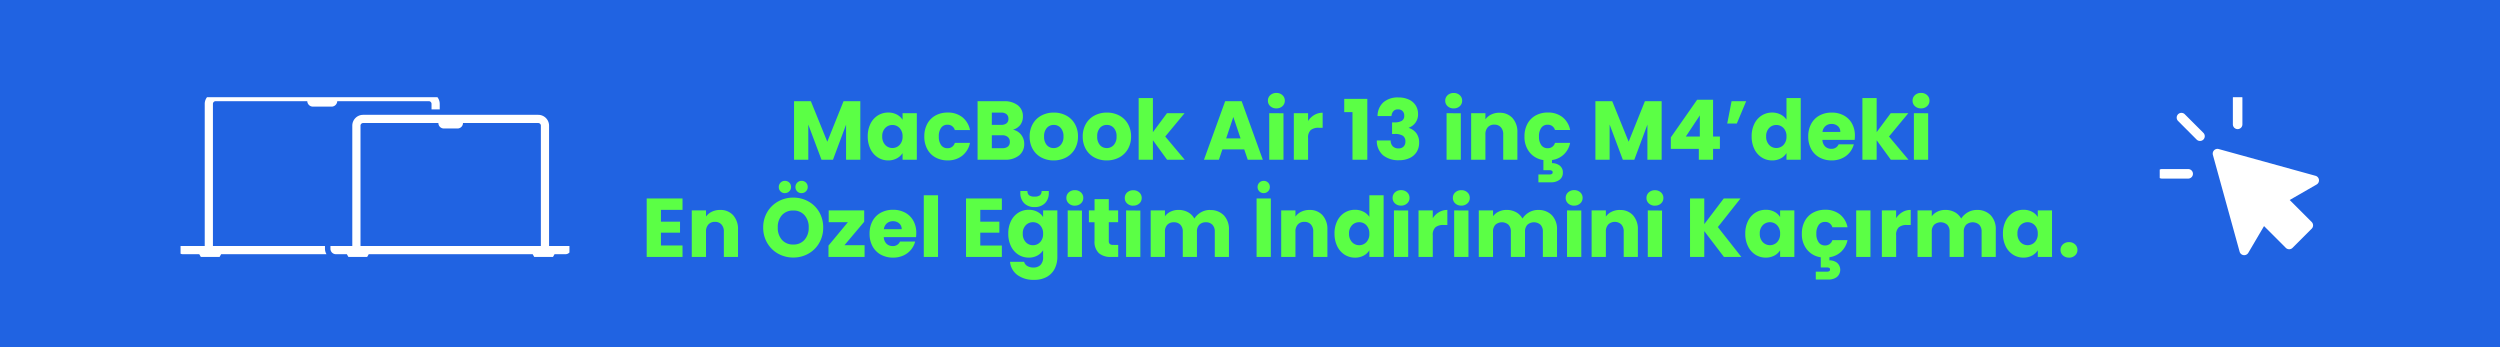 <svg xmlns="http://www.w3.org/2000/svg" xmlns:xlink="http://www.w3.org/1999/xlink" width="360" height="50" viewBox="0 0 360 50">
  <defs>
    <clipPath id="clip-path">
      <rect id="Rectangle_1387" data-name="Rectangle 1387" width="56" height="23" transform="translate(0.454 0.06)" fill="#fff"/>
    </clipPath>
    <clipPath id="clip-path-2">
      <rect id="Rectangle_1389" data-name="Rectangle 1389" width="23" height="23" transform="translate(0 0.189)" fill="#fff"/>
    </clipPath>
  </defs>
  <g id="mobile" transform="translate(-7299 21014)">
    <rect id="Rectangle_1_copy_2" data-name="Rectangle 1 copy 2" width="360" height="50" transform="translate(7299 -21014)" fill="#2063e2"/>
    <g id="Group_1000" data-name="Group 1000" transform="translate(-5)">
      <path id="Path_3761" data-name="Path 3761" d="M-72.114-8.424V0h-2.052V-5.052L-76.05,0h-1.656l-1.9-5.064V0h-2.052V-8.424h2.424l2.364,5.832,2.34-5.832Zm1.068,5.064a4,4,0,0,1,.39-1.812,2.909,2.909,0,0,1,1.062-1.2,2.773,2.773,0,0,1,1.5-.42,2.577,2.577,0,0,1,1.242.288,2.121,2.121,0,0,1,.822.756V-6.7h2.052V0H-66.03V-.948a2.216,2.216,0,0,1-.834.756A2.577,2.577,0,0,1-68.106.1,2.723,2.723,0,0,1-69.594-.33a2.944,2.944,0,0,1-1.062-1.212A4.04,4.04,0,0,1-71.046-3.36Zm5.016.012a1.678,1.678,0,0,0-.426-1.212A1.384,1.384,0,0,0-67.494-5a1.393,1.393,0,0,0-1.038.438,1.656,1.656,0,0,0-.426,1.206,1.7,1.7,0,0,0,.426,1.218,1.375,1.375,0,0,0,1.038.45,1.384,1.384,0,0,0,1.038-.444A1.678,1.678,0,0,0-66.03-3.348Zm3.132,0a3.747,3.747,0,0,1,.426-1.824,2.959,2.959,0,0,1,1.188-1.2,3.557,3.557,0,0,1,1.746-.42,3.32,3.32,0,0,1,2.106.66,3.114,3.114,0,0,1,1.11,1.86h-2.184a1.051,1.051,0,0,0-1.068-.768,1.076,1.076,0,0,0-.9.438,2.026,2.026,0,0,0-.336,1.254,2.026,2.026,0,0,0,.336,1.254,1.076,1.076,0,0,0,.9.438,1.051,1.051,0,0,0,1.068-.768h2.184A3.144,3.144,0,0,1-57.438-.576a3.286,3.286,0,0,1-2.1.672,3.557,3.557,0,0,1-1.746-.42,2.959,2.959,0,0,1-1.188-1.2A3.747,3.747,0,0,1-62.9-3.348ZM-50.13-4.32a1.959,1.959,0,0,1,1.176.726,2.061,2.061,0,0,1,.444,1.3,2.069,2.069,0,0,1-.738,1.674A3.113,3.113,0,0,1-51.306,0H-55.23V-8.424h3.792a3.109,3.109,0,0,1,2.01.588,1.945,1.945,0,0,1,.726,1.6A1.928,1.928,0,0,1-49.092-5,2.017,2.017,0,0,1-50.13-4.32Zm-3.048-.7h1.344a1.19,1.19,0,0,0,.774-.222.8.8,0,0,0,.27-.654.816.816,0,0,0-.27-.66,1.168,1.168,0,0,0-.774-.228h-1.344Zm1.512,3.36a1.217,1.217,0,0,0,.8-.234.831.831,0,0,0,.282-.678.868.868,0,0,0-.294-.7,1.2,1.2,0,0,0-.81-.252h-1.488v1.86ZM-44.274.1a3.7,3.7,0,0,1-1.77-.42,3.075,3.075,0,0,1-1.236-1.2,3.586,3.586,0,0,1-.45-1.824,3.557,3.557,0,0,1,.456-1.818,3.094,3.094,0,0,1,1.248-1.206,3.731,3.731,0,0,1,1.776-.42,3.731,3.731,0,0,1,1.776.42,3.094,3.094,0,0,1,1.248,1.206,3.557,3.557,0,0,1,.456,1.818,3.521,3.521,0,0,1-.462,1.818,3.124,3.124,0,0,1-1.26,1.206A3.767,3.767,0,0,1-44.274.1Zm0-1.776a1.337,1.337,0,0,0,1-.432,1.716,1.716,0,0,0,.414-1.236,1.748,1.748,0,0,0-.4-1.236,1.3,1.3,0,0,0-.99-.432,1.3,1.3,0,0,0-1,.426,1.761,1.761,0,0,0-.4,1.242,1.783,1.783,0,0,0,.39,1.236A1.262,1.262,0,0,0-44.274-1.68ZM-36.63.1a3.7,3.7,0,0,1-1.77-.42,3.075,3.075,0,0,1-1.236-1.2,3.586,3.586,0,0,1-.45-1.824,3.557,3.557,0,0,1,.456-1.818,3.094,3.094,0,0,1,1.248-1.206,3.731,3.731,0,0,1,1.776-.42,3.731,3.731,0,0,1,1.776.42,3.094,3.094,0,0,1,1.248,1.206,3.557,3.557,0,0,1,.456,1.818,3.521,3.521,0,0,1-.462,1.818,3.124,3.124,0,0,1-1.26,1.206A3.767,3.767,0,0,1-36.63.1Zm0-1.776a1.337,1.337,0,0,0,1-.432,1.716,1.716,0,0,0,.414-1.236,1.748,1.748,0,0,0-.4-1.236,1.3,1.3,0,0,0-.99-.432,1.3,1.3,0,0,0-1,.426A1.761,1.761,0,0,0-38-3.348a1.783,1.783,0,0,0,.39,1.236A1.262,1.262,0,0,0-36.63-1.68ZM-27.942,0l-2.04-2.808V0h-2.052V-8.88h2.052v4.908L-27.954-6.7h2.532l-2.784,3.36L-25.4,0ZM-16.83-1.488h-3.144L-20.478,0h-2.148l3.048-8.424H-17.2L-14.154,0h-2.172Zm-.528-1.584L-18.4-6.156l-1.032,3.084Zm5.16-4.32a1.244,1.244,0,0,1-.882-.318,1.03,1.03,0,0,1-.342-.786,1.044,1.044,0,0,1,.342-.8,1.244,1.244,0,0,1,.882-.318,1.227,1.227,0,0,1,.87.318,1.044,1.044,0,0,1,.342.8,1.03,1.03,0,0,1-.342.786A1.227,1.227,0,0,1-12.2-7.392Zm1.02.7V0H-13.23V-6.7Zm3.54,1.116a2.707,2.707,0,0,1,.9-.87,2.321,2.321,0,0,1,1.2-.318V-4.6H-6.1a1.729,1.729,0,0,0-1.152.33,1.466,1.466,0,0,0-.384,1.158V0H-9.69V-6.7h2.052ZM-2.43-6.852V-8.76H.894V0H-1.242V-6.852Zm4.8.564a2.636,2.636,0,0,1,.84-1.98,3.139,3.139,0,0,1,2.148-.7A3.5,3.5,0,0,1,6.9-8.652a2.26,2.26,0,0,1,.972.852A2.278,2.278,0,0,1,8.2-6.588a2.01,2.01,0,0,1-.4,1.29,2,2,0,0,1-.924.678v.048a2.165,2.165,0,0,1,1.08.756,2.2,2.2,0,0,1,.4,1.356,2.5,2.5,0,0,1-.342,1.314,2.335,2.335,0,0,1-1,.894A3.465,3.465,0,0,1,5.466.072a3.5,3.5,0,0,1-2.3-.708,2.736,2.736,0,0,1-.906-2.136H4.254a1.21,1.21,0,0,0,.3.834,1.1,1.1,0,0,0,.84.306A.957.957,0,0,0,6.12-1.9a.99.99,0,0,0,.258-.714.949.949,0,0,0-.366-.834,2.068,2.068,0,0,0-1.17-.258H4.458V-5.376h.384a2.032,2.032,0,0,0,.99-.21.783.783,0,0,0,.378-.75.908.908,0,0,0-.24-.672.892.892,0,0,0-.66-.24.818.818,0,0,0-.678.276,1.237,1.237,0,0,0-.258.684Zm10.968-1.1a1.244,1.244,0,0,1-.882-.318,1.03,1.03,0,0,1-.342-.786,1.044,1.044,0,0,1,.342-.8,1.244,1.244,0,0,1,.882-.318,1.227,1.227,0,0,1,.87.318,1.044,1.044,0,0,1,.342.8,1.03,1.03,0,0,1-.342.786A1.227,1.227,0,0,1,13.338-7.392Zm1.02.7V0H12.306V-6.7Zm5.568-.072a2.43,2.43,0,0,1,1.878.762,2.972,2.972,0,0,1,.7,2.094V0h-2.04V-3.636a1.47,1.47,0,0,0-.348-1.044,1.22,1.22,0,0,0-.936-.372,1.22,1.22,0,0,0-.936.372A1.47,1.47,0,0,0,17.9-3.636V0H15.846V-6.7H17.9v.888a2.165,2.165,0,0,1,.84-.7A2.67,2.67,0,0,1,19.926-6.768ZM26.85-1.656a1.051,1.051,0,0,0,1.068-.768H30.1A3.193,3.193,0,0,1,29.19-.756a3.089,3.089,0,0,1-1.7.8V.492a1.8,1.8,0,0,1,1.092.342,1.188,1.188,0,0,1,.468,1.026A1.2,1.2,0,0,1,28.554,2.9a1.96,1.96,0,0,1-1.176.354H25.53V2.124H27.1a.714.714,0,0,0,.36-.072.258.258,0,0,0,.12-.24.244.244,0,0,0-.12-.234.769.769,0,0,0-.36-.066H26.25V.048a3.077,3.077,0,0,1-1.98-1.1,3.5,3.5,0,0,1-.744-2.3,3.747,3.747,0,0,1,.426-1.824,2.959,2.959,0,0,1,1.188-1.2,3.557,3.557,0,0,1,1.746-.42,3.32,3.32,0,0,1,2.106.66,3.114,3.114,0,0,1,1.11,1.86H27.918A1.051,1.051,0,0,0,26.85-5.04a1.076,1.076,0,0,0-.9.438,2.026,2.026,0,0,0-.336,1.254,2.026,2.026,0,0,0,.336,1.254A1.076,1.076,0,0,0,26.85-1.656ZM43.278-8.424V0H41.226V-5.052L39.342,0H37.686l-1.9-5.064V0H33.738V-8.424h2.424l2.364,5.832,2.34-5.832ZM44.6-1.56V-3.216L48.39-8.64h2.292v5.3h.984V-1.56h-.984V0H48.63V-1.56Zm4.176-4.824L46.758-3.336h2.016Zm4.572-2.04h2.1L54.1-5.208h-1.38ZM56.238-3.36a4,4,0,0,1,.39-1.812,2.909,2.909,0,0,1,1.062-1.2,2.773,2.773,0,0,1,1.5-.42,2.635,2.635,0,0,1,1.206.276,2.2,2.2,0,0,1,.858.744V-8.88h2.052V0H61.254V-.96a2.09,2.09,0,0,1-.822.768A2.577,2.577,0,0,1,59.19.1a2.743,2.743,0,0,1-1.5-.426,2.944,2.944,0,0,1-1.062-1.212A4.04,4.04,0,0,1,56.238-3.36Zm5.016.012a1.678,1.678,0,0,0-.426-1.212A1.384,1.384,0,0,0,59.79-5a1.393,1.393,0,0,0-1.038.438,1.656,1.656,0,0,0-.426,1.206,1.7,1.7,0,0,0,.426,1.218,1.375,1.375,0,0,0,1.038.45,1.384,1.384,0,0,0,1.038-.444A1.678,1.678,0,0,0,61.254-3.348Zm9.852-.108a5.238,5.238,0,0,1-.036.6H66.426a1.4,1.4,0,0,0,.4.954,1.228,1.228,0,0,0,.87.33,1.078,1.078,0,0,0,1.068-.648H70.95a3,3,0,0,1-.606,1.188,3.034,3.034,0,0,1-1.1.828A3.527,3.527,0,0,1,67.77.1a3.592,3.592,0,0,1-1.752-.42,2.987,2.987,0,0,1-1.2-1.2,3.7,3.7,0,0,1-.432-1.824,3.747,3.747,0,0,1,.426-1.824,2.949,2.949,0,0,1,1.194-1.2,3.617,3.617,0,0,1,1.764-.42,3.581,3.581,0,0,1,1.728.408A2.93,2.93,0,0,1,70.68-5.22,3.533,3.533,0,0,1,71.106-3.456ZM69.006-4a1.055,1.055,0,0,0-.36-.84,1.325,1.325,0,0,0-.9-.312,1.3,1.3,0,0,0-.87.3A1.332,1.332,0,0,0,66.438-4Zm7.272,4-2.04-2.808V0H72.186V-8.88h2.052v4.908L76.266-6.7H78.8l-2.784,3.36L78.822,0Zm4.356-7.392a1.244,1.244,0,0,1-.882-.318A1.03,1.03,0,0,1,79.41-8.5a1.044,1.044,0,0,1,.342-.8,1.244,1.244,0,0,1,.882-.318,1.227,1.227,0,0,1,.87.318,1.044,1.044,0,0,1,.342.8,1.03,1.03,0,0,1-.342.786A1.227,1.227,0,0,1,80.634-7.392Zm1.02.7V0H79.6V-6.7ZM-100.824,7.22v1.7h2.748v1.584h-2.748v1.848h3.108V14h-5.16V5.576h5.16V7.22Zm8.52.012a2.43,2.43,0,0,1,1.878.762,2.972,2.972,0,0,1,.7,2.094V14h-2.04V10.364a1.47,1.47,0,0,0-.348-1.044,1.22,1.22,0,0,0-.936-.372,1.22,1.22,0,0,0-.936.372,1.47,1.47,0,0,0-.348,1.044V14h-2.052V7.3h2.052v.888a2.165,2.165,0,0,1,.84-.7A2.67,2.67,0,0,1-92.3,7.232Zm10.536,6.852a4.4,4.4,0,0,1-2.178-.552,4.126,4.126,0,0,1-1.572-1.542A4.31,4.31,0,0,1-86.1,9.764a4.278,4.278,0,0,1,.582-2.22,4.139,4.139,0,0,1,1.572-1.536,4.4,4.4,0,0,1,2.178-.552,4.4,4.4,0,0,1,2.178.552,4.053,4.053,0,0,1,1.56,1.536,4.347,4.347,0,0,1,.57,2.22,4.344,4.344,0,0,1-.576,2.226,4.1,4.1,0,0,1-1.56,1.542A4.363,4.363,0,0,1-81.768,14.084Zm0-1.872a2.067,2.067,0,0,0,1.614-.672,2.551,2.551,0,0,0,.606-1.776,2.546,2.546,0,0,0-.606-1.782,2.076,2.076,0,0,0-1.614-.666,2.1,2.1,0,0,0-1.626.66A2.542,2.542,0,0,0-84,9.764a2.546,2.546,0,0,0,.606,1.782A2.091,2.091,0,0,0-81.768,12.212Zm-1.212-7.4a.847.847,0,0,1-.624-.252.847.847,0,0,1-.252-.624A.868.868,0,0,1-83.6,3.3a.837.837,0,0,1,.624-.258.862.862,0,0,1,.636.252.862.862,0,0,1,.252.636.837.837,0,0,1-.258.624A.868.868,0,0,1-82.98,4.808Zm2.4,0a.847.847,0,0,1-.624-.252.847.847,0,0,1-.252-.624A.868.868,0,0,1-81.2,3.3a.837.837,0,0,1,.624-.258.862.862,0,0,1,.636.252.862.862,0,0,1,.252.636.837.837,0,0,1-.258.624A.868.868,0,0,1-80.58,4.808Zm6.18,7.5h2.9V14h-5.2V12.368L-73.908,9h-2.76V7.3h5.112V8.936Zm10.344-1.764a5.238,5.238,0,0,1-.036.6h-4.644a1.4,1.4,0,0,0,.4.954,1.228,1.228,0,0,0,.87.33A1.078,1.078,0,0,0-66.4,11.78h2.184a3,3,0,0,1-.606,1.188,3.034,3.034,0,0,1-1.1.828,3.527,3.527,0,0,1-1.476.3,3.592,3.592,0,0,1-1.752-.42,2.987,2.987,0,0,1-1.2-1.2,3.7,3.7,0,0,1-.432-1.824,3.747,3.747,0,0,1,.426-1.824,2.949,2.949,0,0,1,1.194-1.2,3.617,3.617,0,0,1,1.764-.42,3.581,3.581,0,0,1,1.728.408A2.93,2.93,0,0,1-64.482,8.78,3.533,3.533,0,0,1-64.056,10.544Zm-2.1-.54a1.055,1.055,0,0,0-.36-.84,1.325,1.325,0,0,0-.9-.312,1.3,1.3,0,0,0-.87.3,1.332,1.332,0,0,0-.438.852Zm5.232-4.884V14h-2.052V5.12Zm6.084,2.1v1.7h2.748v1.584H-54.84v1.848h3.108V14h-5.16V5.576h5.16V7.22Zm6.984-.012a2.577,2.577,0,0,1,1.242.288,2.122,2.122,0,0,1,.822.756V7.3h2.052v6.684a3.766,3.766,0,0,1-.366,1.674,2.789,2.789,0,0,1-1.116,1.194,3.61,3.61,0,0,1-1.866.444,3.881,3.881,0,0,1-2.412-.7,2.65,2.65,0,0,1-1.056-1.9h2.028a.971.971,0,0,0,.456.606,1.662,1.662,0,0,0,.888.222,1.4,1.4,0,0,0,1.014-.366,1.57,1.57,0,0,0,.378-1.17V13.04a2.276,2.276,0,0,1-.828.762,2.5,2.5,0,0,1-1.236.294,2.743,2.743,0,0,1-1.5-.426,2.944,2.944,0,0,1-1.062-1.212,4.04,4.04,0,0,1-.39-1.818,4,4,0,0,1,.39-1.812,2.909,2.909,0,0,1,1.062-1.2A2.773,2.773,0,0,1-47.856,7.208Zm2.064,3.444a1.678,1.678,0,0,0-.426-1.212A1.384,1.384,0,0,0-47.256,9a1.393,1.393,0,0,0-1.038.438,1.656,1.656,0,0,0-.426,1.206,1.7,1.7,0,0,0,.426,1.218,1.375,1.375,0,0,0,1.038.45,1.384,1.384,0,0,0,1.038-.444A1.678,1.678,0,0,0-45.792,10.652Zm.816-5.9a2.01,2.01,0,0,1-.564,1.524,2.062,2.062,0,0,1-1.488.54,2.028,2.028,0,0,1-1.482-.546,2.043,2.043,0,0,1-.558-1.53V4.508h1.02a.763.763,0,0,0,.228.6,1.192,1.192,0,0,0,.792.2,1.192,1.192,0,0,0,.792-.2.763.763,0,0,0,.228-.6h1.032Zm3.756,1.86A1.244,1.244,0,0,1-42.1,6.29a1.03,1.03,0,0,1-.342-.786,1.044,1.044,0,0,1,.342-.8,1.244,1.244,0,0,1,.882-.318,1.227,1.227,0,0,1,.87.318,1.044,1.044,0,0,1,.342.8,1.03,1.03,0,0,1-.342.786A1.227,1.227,0,0,1-41.22,6.608Zm1.02.7V14h-2.052V7.3Zm5.22,4.956V14h-1.044a2.556,2.556,0,0,1-1.74-.546,2.256,2.256,0,0,1-.624-1.782V9.008H-39.2V7.3h.816V5.672h2.052V7.3h1.344v1.7h-1.344V11.7a.562.562,0,0,0,.144.432.7.7,0,0,0,.48.132Zm2.172-5.652a1.244,1.244,0,0,1-.882-.318,1.03,1.03,0,0,1-.342-.786,1.044,1.044,0,0,1,.342-.8,1.244,1.244,0,0,1,.882-.318,1.227,1.227,0,0,1,.87.318,1.044,1.044,0,0,1,.342.8,1.03,1.03,0,0,1-.342.786A1.227,1.227,0,0,1-32.808,6.608Zm1.02.7V14H-33.84V7.3Zm10.032-.072a2.648,2.648,0,0,1,1.986.756,2.879,2.879,0,0,1,.738,2.1V14h-2.04V10.364a1.383,1.383,0,0,0-.342-1,1.249,1.249,0,0,0-.942-.354,1.249,1.249,0,0,0-.942.354,1.383,1.383,0,0,0-.342,1V14h-2.04V10.364a1.383,1.383,0,0,0-.342-1,1.249,1.249,0,0,0-.942-.354,1.249,1.249,0,0,0-.942.354,1.383,1.383,0,0,0-.342,1V14H-30.3V7.3h2.052v.84a2.2,2.2,0,0,1,.816-.666,2.565,2.565,0,0,1,1.14-.246,2.773,2.773,0,0,1,1.35.324,2.323,2.323,0,0,1,.93.924,2.7,2.7,0,0,1,.948-.9A2.561,2.561,0,0,1-21.756,7.232ZM-13,5.576V14h-2.052V5.576Zm-1.032-.768a.847.847,0,0,1-.624-.252.847.847,0,0,1-.252-.624.868.868,0,0,1,.252-.63.837.837,0,0,1,.624-.258.862.862,0,0,1,.636.252.862.862,0,0,1,.252.636.837.837,0,0,1-.258.624A.868.868,0,0,1-14.028,4.808Zm6.6,2.424a2.43,2.43,0,0,1,1.878.762,2.972,2.972,0,0,1,.7,2.094V14h-2.04V10.364A1.47,1.47,0,0,0-7.236,9.32a1.22,1.22,0,0,0-.936-.372,1.22,1.22,0,0,0-.936.372,1.47,1.47,0,0,0-.348,1.044V14h-2.052V7.3h2.052v.888a2.165,2.165,0,0,1,.84-.7A2.67,2.67,0,0,1-7.428,7.232Zm3.6,3.408a4,4,0,0,1,.39-1.812,2.909,2.909,0,0,1,1.062-1.2,2.773,2.773,0,0,1,1.5-.42A2.635,2.635,0,0,1,.33,7.484a2.2,2.2,0,0,1,.858.744V5.12H3.24V14H1.188v-.96a2.09,2.09,0,0,1-.822.768A2.577,2.577,0,0,1-.876,14.1a2.743,2.743,0,0,1-1.5-.426,2.944,2.944,0,0,1-1.062-1.212A4.04,4.04,0,0,1-3.828,10.64Zm5.016.012A1.678,1.678,0,0,0,.762,9.44,1.384,1.384,0,0,0-.276,9a1.393,1.393,0,0,0-1.038.438A1.656,1.656,0,0,0-1.74,10.64a1.7,1.7,0,0,0,.426,1.218,1.375,1.375,0,0,0,1.038.45,1.384,1.384,0,0,0,1.038-.444A1.678,1.678,0,0,0,1.188,10.652ZM5.76,6.608a1.244,1.244,0,0,1-.882-.318A1.03,1.03,0,0,1,4.536,5.5a1.044,1.044,0,0,1,.342-.8,1.244,1.244,0,0,1,.882-.318,1.227,1.227,0,0,1,.87.318,1.044,1.044,0,0,1,.342.8,1.03,1.03,0,0,1-.342.786A1.227,1.227,0,0,1,5.76,6.608Zm1.02.7V14H4.728V7.3ZM10.32,8.42a2.707,2.707,0,0,1,.9-.87,2.321,2.321,0,0,1,1.2-.318V9.4h-.564a1.729,1.729,0,0,0-1.152.33,1.466,1.466,0,0,0-.384,1.158V14H8.268V7.3H10.32Zm4.116-1.812a1.244,1.244,0,0,1-.882-.318,1.03,1.03,0,0,1-.342-.786,1.044,1.044,0,0,1,.342-.8,1.244,1.244,0,0,1,.882-.318,1.227,1.227,0,0,1,.87.318,1.044,1.044,0,0,1,.342.8,1.03,1.03,0,0,1-.342.786A1.227,1.227,0,0,1,14.436,6.608Zm1.02.7V14H13.4V7.3Zm10.032-.072a2.648,2.648,0,0,1,1.986.756,2.879,2.879,0,0,1,.738,2.1V14h-2.04V10.364a1.383,1.383,0,0,0-.342-1,1.43,1.43,0,0,0-1.884,0,1.383,1.383,0,0,0-.342,1V14h-2.04V10.364a1.383,1.383,0,0,0-.342-1,1.43,1.43,0,0,0-1.884,0,1.383,1.383,0,0,0-.342,1V14H16.944V7.3H19v.84a2.2,2.2,0,0,1,.816-.666,2.565,2.565,0,0,1,1.14-.246,2.773,2.773,0,0,1,1.35.324,2.323,2.323,0,0,1,.93.924,2.7,2.7,0,0,1,.948-.9A2.561,2.561,0,0,1,25.488,7.232Zm5.2-.624A1.244,1.244,0,0,1,29.8,6.29,1.03,1.03,0,0,1,29.46,5.5a1.044,1.044,0,0,1,.342-.8,1.244,1.244,0,0,1,.882-.318,1.227,1.227,0,0,1,.87.318,1.044,1.044,0,0,1,.342.8,1.03,1.03,0,0,1-.342.786A1.227,1.227,0,0,1,30.684,6.608Zm1.02.7V14H29.652V7.3Zm5.568-.072a2.43,2.43,0,0,1,1.878.762,2.972,2.972,0,0,1,.7,2.094V14h-2.04V10.364a1.47,1.47,0,0,0-.348-1.044,1.364,1.364,0,0,0-1.872,0,1.47,1.47,0,0,0-.348,1.044V14H33.192V7.3h2.052v.888a2.165,2.165,0,0,1,.84-.7A2.67,2.67,0,0,1,37.272,7.232Zm5.04-.624a1.244,1.244,0,0,1-.882-.318,1.03,1.03,0,0,1-.342-.786,1.044,1.044,0,0,1,.342-.8,1.244,1.244,0,0,1,.882-.318,1.227,1.227,0,0,1,.87.318,1.044,1.044,0,0,1,.342.8,1.03,1.03,0,0,1-.342.786A1.227,1.227,0,0,1,42.312,6.608Zm1.02.7V14H41.28V7.3ZM52.248,14l-2.832-3.72V14H47.364V5.576h2.052v3.7l2.808-3.7h2.412L51.372,9.7,54.756,14Zm3.072-3.36a4,4,0,0,1,.39-1.812,2.909,2.909,0,0,1,1.062-1.2,2.773,2.773,0,0,1,1.5-.42,2.577,2.577,0,0,1,1.242.288,2.122,2.122,0,0,1,.822.756V7.3h2.052V14H60.336v-.948a2.216,2.216,0,0,1-.834.756,2.577,2.577,0,0,1-1.242.288,2.723,2.723,0,0,1-1.488-.426,2.944,2.944,0,0,1-1.062-1.212A4.04,4.04,0,0,1,55.32,10.64Zm5.016.012A1.678,1.678,0,0,0,59.91,9.44a1.442,1.442,0,0,0-2.076-.006,1.656,1.656,0,0,0-.426,1.206,1.7,1.7,0,0,0,.426,1.218,1.429,1.429,0,0,0,2.076.006A1.678,1.678,0,0,0,60.336,10.652Zm6.456,1.692a1.051,1.051,0,0,0,1.068-.768h2.184a3.193,3.193,0,0,1-.912,1.668,3.089,3.089,0,0,1-1.7.8v.444a1.8,1.8,0,0,1,1.092.342A1.35,1.35,0,0,1,68.5,16.9a1.96,1.96,0,0,1-1.176.354H65.472V16.124h1.572a.714.714,0,0,0,.36-.072.258.258,0,0,0,.12-.24.244.244,0,0,0-.12-.234.769.769,0,0,0-.36-.066h-.852V14.048a3.077,3.077,0,0,1-1.98-1.1,3.5,3.5,0,0,1-.744-2.3,3.747,3.747,0,0,1,.426-1.824,2.959,2.959,0,0,1,1.188-1.2,3.557,3.557,0,0,1,1.746-.42,3.32,3.32,0,0,1,2.106.66,3.114,3.114,0,0,1,1.11,1.86H67.86a1.051,1.051,0,0,0-1.068-.768,1.076,1.076,0,0,0-.9.438,2.026,2.026,0,0,0-.336,1.254,2.026,2.026,0,0,0,.336,1.254A1.076,1.076,0,0,0,66.792,12.344ZM73.344,7.3V14H71.292V7.3Zm3.7,1.116a2.707,2.707,0,0,1,.9-.87,2.321,2.321,0,0,1,1.2-.318V9.4h-.564a1.729,1.729,0,0,0-1.152.33,1.466,1.466,0,0,0-.384,1.158V14H74.988V7.3H77.04ZM88.668,7.232a2.648,2.648,0,0,1,1.986.756,2.879,2.879,0,0,1,.738,2.1V14h-2.04V10.364a1.383,1.383,0,0,0-.342-1,1.43,1.43,0,0,0-1.884,0,1.383,1.383,0,0,0-.342,1V14h-2.04V10.364a1.383,1.383,0,0,0-.342-1,1.43,1.43,0,0,0-1.884,0,1.383,1.383,0,0,0-.342,1V14H80.124V7.3h2.052v.84a2.2,2.2,0,0,1,.816-.666,2.565,2.565,0,0,1,1.14-.246,2.773,2.773,0,0,1,1.35.324,2.323,2.323,0,0,1,.93.924,2.7,2.7,0,0,1,.948-.9A2.561,2.561,0,0,1,88.668,7.232Zm3.756,3.408a4,4,0,0,1,.39-1.812,2.909,2.909,0,0,1,1.062-1.2,2.773,2.773,0,0,1,1.5-.42,2.577,2.577,0,0,1,1.242.288,2.121,2.121,0,0,1,.822.756V7.3h2.052V14H97.44v-.948a2.216,2.216,0,0,1-.834.756,2.577,2.577,0,0,1-1.242.288,2.723,2.723,0,0,1-1.488-.426,2.944,2.944,0,0,1-1.062-1.212A4.04,4.04,0,0,1,92.424,10.64Zm5.016.012a1.678,1.678,0,0,0-.426-1.212,1.442,1.442,0,0,0-2.076-.006,1.656,1.656,0,0,0-.426,1.206,1.7,1.7,0,0,0,.426,1.218,1.429,1.429,0,0,0,2.076.006A1.678,1.678,0,0,0,97.44,10.652Zm4.5,3.444a1.244,1.244,0,0,1-.882-.318,1.03,1.03,0,0,1-.342-.786,1.063,1.063,0,0,1,.342-.8,1.23,1.23,0,0,1,.882-.324,1.214,1.214,0,0,1,.87.324,1.063,1.063,0,0,1,.342.8,1.03,1.03,0,0,1-.342.786A1.227,1.227,0,0,1,101.94,14.1Z" transform="translate(7500 -20991)" fill="#5bff45"/>
      <g id="Group_959" data-name="Group 959" transform="translate(7329.546 -21000.799)">
        <g id="Group_958" data-name="Group 958" transform="translate(0 0.74)" clip-path="url(#clip-path)">
          <path id="Path_3230" data-name="Path 3230" d="M53.519,22.037V4.707A1.559,1.559,0,0,0,51.96,3.148H26.744a1.559,1.559,0,0,0-1.559,1.559v17.33H22.037v.394a.787.787,0,0,0,.787.787H24.4l.225.394h2.7l.225-.394H51.158l.225.394h2.7l.225-.394H55.88a.787.787,0,0,0,.787-.787v-.394Zm-1.181,0H26.366V4.707a.379.379,0,0,1,.379-.379H37.581a.787.787,0,0,0,.787.787h1.968a.787.787,0,0,0,.787-.787H51.96a.379.379,0,0,1,.379.379Zm-31.088,0H5.116V1.574a.394.394,0,0,1,.394-.394H18.7a.821.821,0,0,0,.818.787H22.2a.821.821,0,0,0,.818-.787H36.2a.394.394,0,0,1,.394.394v.787h1.181V1.574A1.574,1.574,0,0,0,36.2,0H5.509A1.574,1.574,0,0,0,3.935,1.574V22.037H0v.394a.787.787,0,0,0,.787.787H3.148l.225.394h2.7l.225-.394H21.469a1.557,1.557,0,0,1-.219-.787Z" transform="translate(0 -0.553)" fill="#fff"/>
        </g>
      </g>
      <g id="Group_967" data-name="Group 967" transform="translate(7614.541 -21000.648)">
        <g id="Group_966" data-name="Group 966" transform="translate(0.459 0.459)" clip-path="url(#clip-path-2)">
          <path id="Path_3232" data-name="Path 3232" d="M11.592,0A.686.686,0,0,0,10.9.684V4.463a.685.685,0,0,0,.684.686h.005a.684.684,0,0,0,.684-.686V.684A.683.683,0,0,0,11.592,0M3.5,2.808A.685.685,0,0,0,3.01,3.976L5.683,6.655a.686.686,0,0,0,.969,0l0,0a.687.687,0,0,0,0-.971l0,0L3.976,3.01a.668.668,0,0,0-.479-.2M8.706,7.994A.682.682,0,0,0,8,8.652a.733.733,0,0,0,.023.212L11.872,22.8a.685.685,0,0,0,1.249.166l2.267-3.854,3.137,3.137a.688.688,0,0,0,.966,0l2.759-2.759a.683.683,0,0,0,0-.966l-3.168-3.168,3.875-2.23a.686.686,0,0,0-.155-1.256L8.864,8.02a.65.65,0,0,0-.158-.026M.684,10.9a.686.686,0,0,0,0,1.373H4.463A.686.686,0,0,0,4.468,10.9H.684Z" transform="translate(-0.367 -0.367)" fill="#fff"/>
        </g>
      </g>
    </g>
  </g>
</svg>
